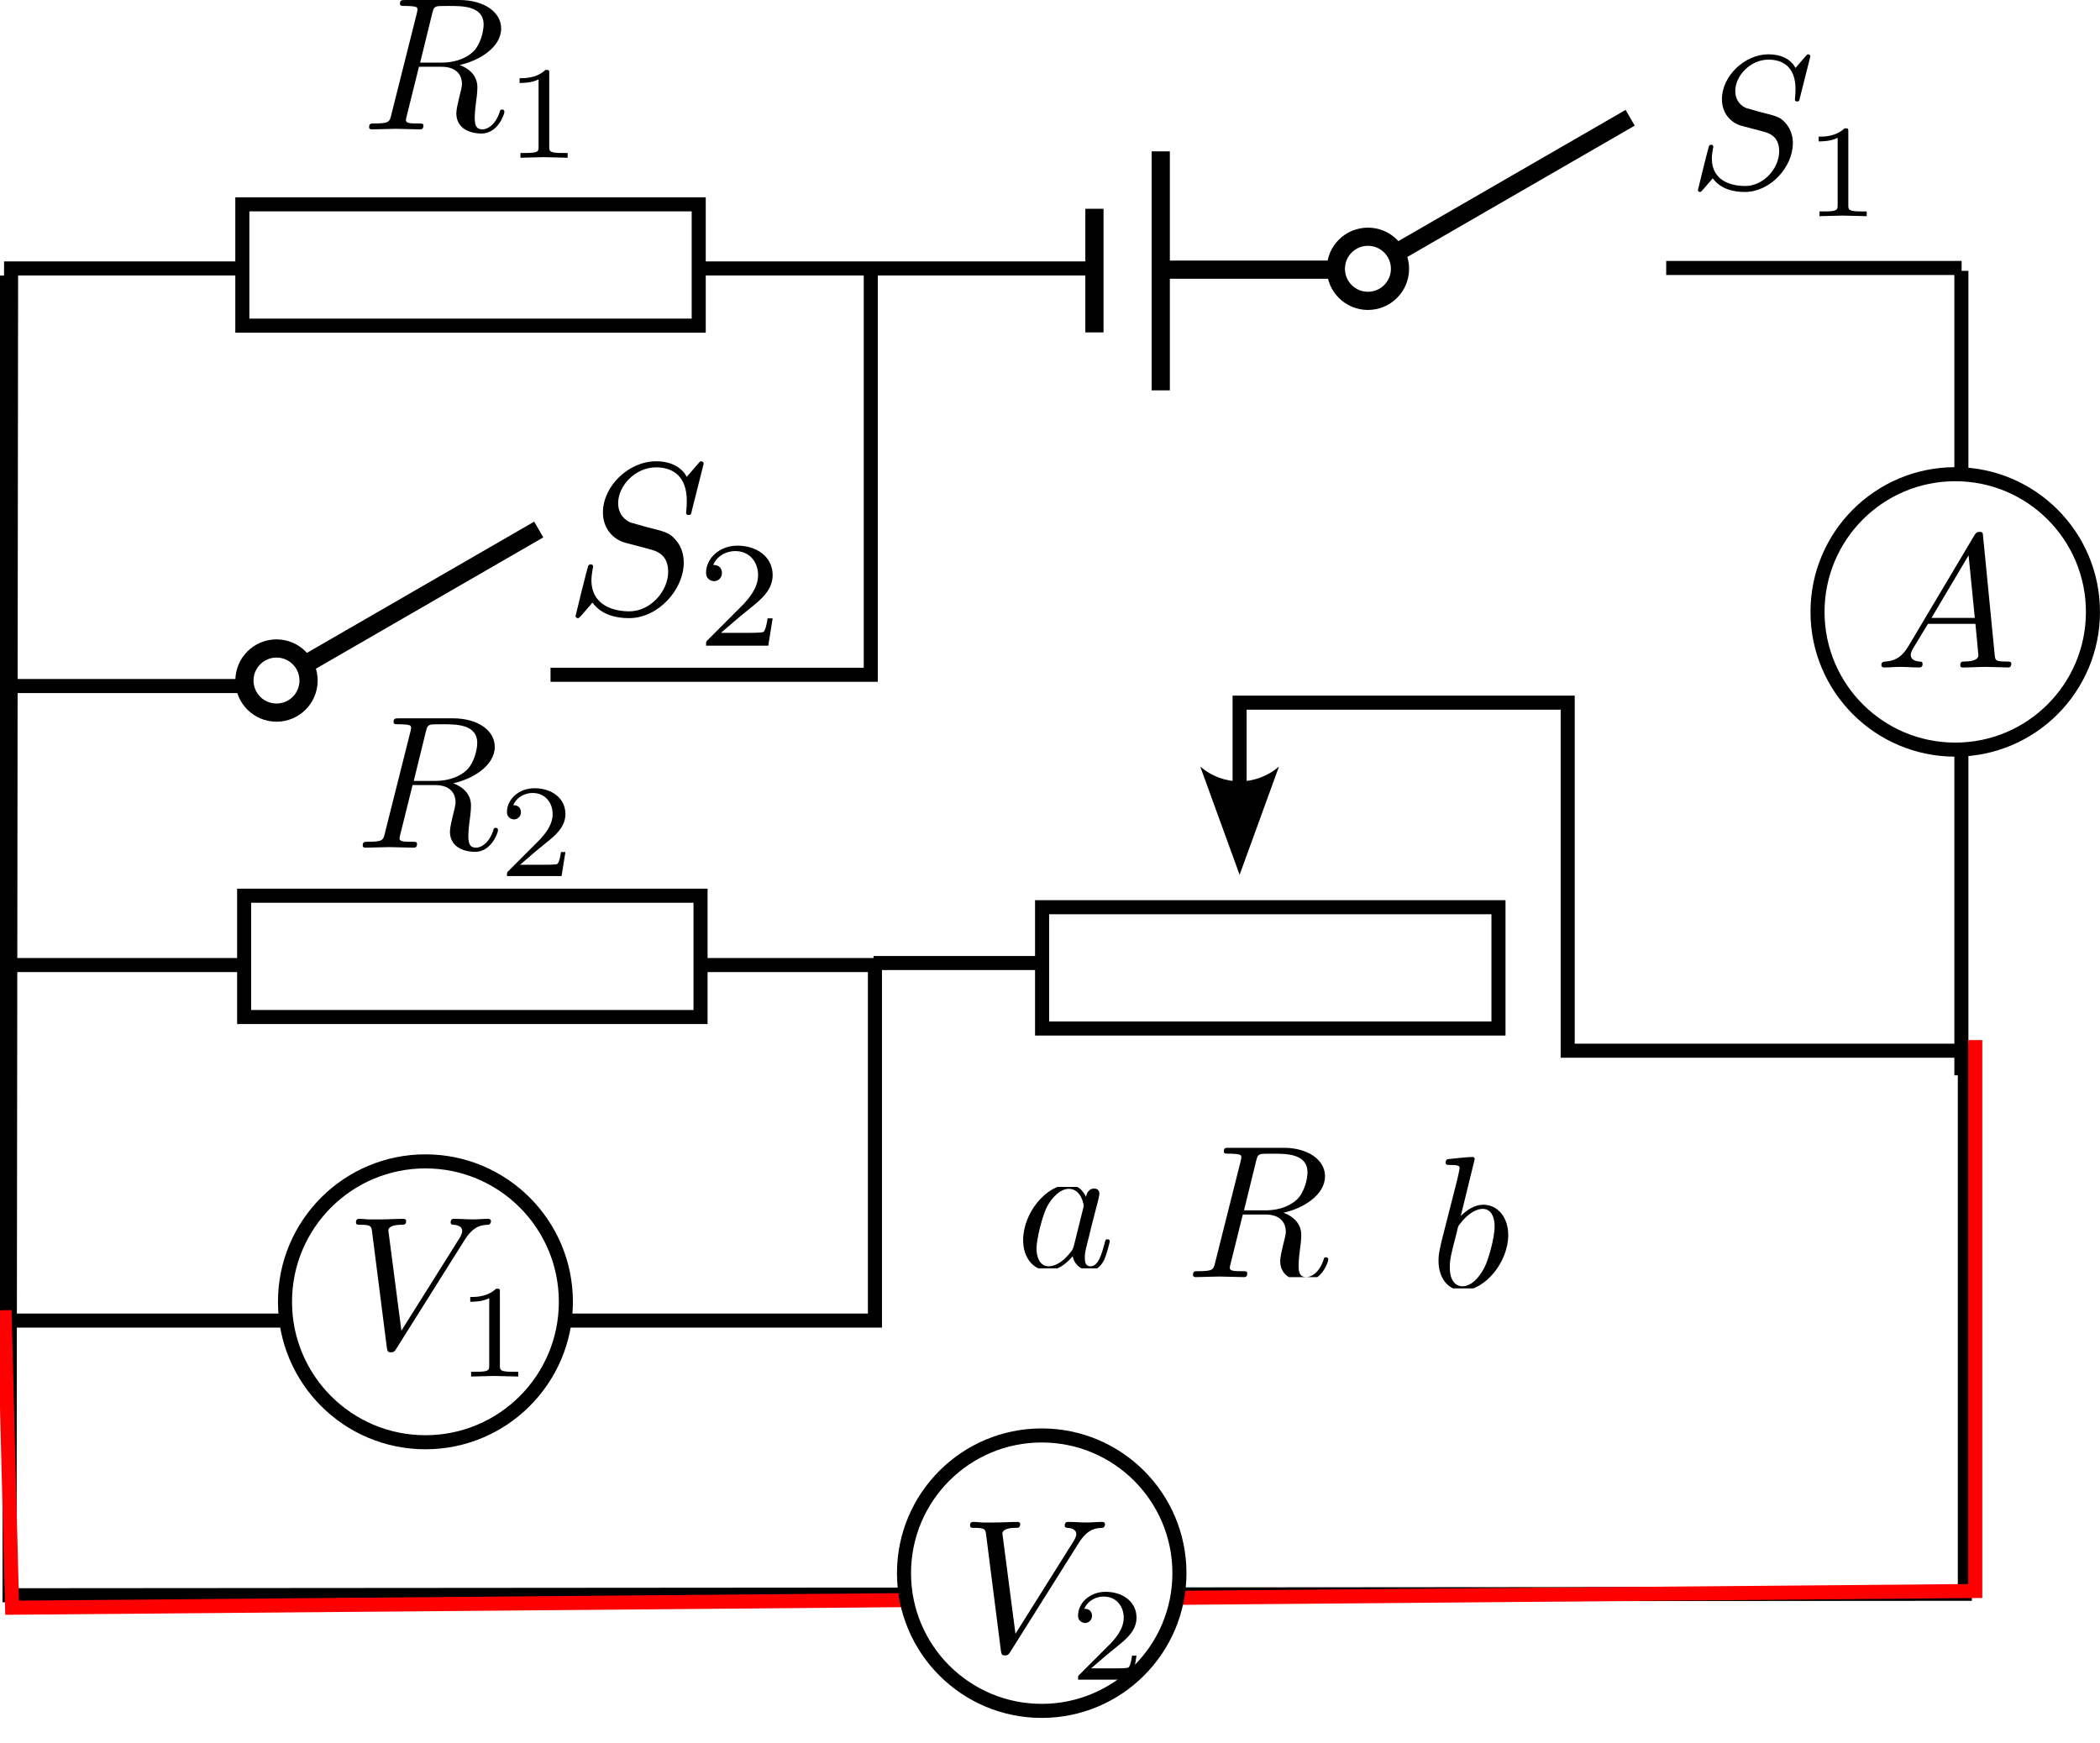 <?xml version="1.0" encoding="UTF-8" standalone="no"?>
<!-- Created with Inkscape (http://www.inkscape.org/) -->
<svg xmlns:inkscape="http://www.inkscape.org/namespaces/inkscape" xmlns:sodipodi="http://sodipodi.sourceforge.net/DTD/sodipodi-0.dtd" xmlns="http://www.w3.org/2000/svg" xmlns:svg="http://www.w3.org/2000/svg" width="50.946mm" height="42.288mm" viewBox="0 0 50.946 42.288" version="1.1" id="svg5" xml:space="preserve" inkscape:export-filename="位图.png" inkscape:export-xdpi="96" inkscape:export-ydpi="96" sodipodi:docname="绘图-8.svg" inkscape:version="1.2.2 (1:1.2.2+202212051551+b0a8486541)">
  <defs id="defs2"><marker style="overflow:visible" id="Arrow2" refX="0" refY="0" orient="auto-start-reverse" inkscape:stockid="Arrow2" markerWidth="7.7" markerHeight="5.6" viewBox="0 0 7.7 5.6" inkscape:isstock="true" inkscape:collect="always" preserveAspectRatio="xMidYMid"><path transform="scale(0.7)" d="M -2,-4 9,0 -2,4 c 2,-2.33 2,-5.66 0,-8 z" style="fill:context-stroke;fill-rule:evenodd;stroke:none" id="arrow2L"></path></marker><clipPath id="clipPath7224">
      <path d="m 6,3 h 4 V 8.301 H 6 Z m 0,0" id="path9347"></path>
    </clipPath>
  <clipPath id="clipPath2793">
      <path d="m 8,3 h 3 V 8.301 H 8 Z m 0,0" id="path8020"></path>
    </clipPath>
  <clipPath id="clipPath2632">
      <path d="m 8,3 h 4 V 8.301 H 8 Z m 0,0" id="path7078"></path>
    </clipPath>
  <clipPath id="clipPath525">
      <path d="m 6,3 h 4 V 8.301 H 6 Z m 0,0" id="path7539"></path>
    </clipPath>
  <clipPath id="clipPath5962">
      <path d="M 0,0 H 7.641 V 6.809 H 0 Z m 0,0" id="path3404"></path>
    </clipPath>
  <clipPath id="clipPath4076">
      <path d="M 0,0 H 5 V 4.289 H 0 Z m 0,0" id="path5895"></path>
    </clipPath>
  <clipPath id="clipPath1681">
      <path d="M 0,0 H 4.277 V 6.918 H 0 Z m 0,0" id="path75"></path>
    </clipPath>
  <clipPath id="clipPath6994">
      <path d="m 6,3 h 4 V 8.301 H 6 Z m 0,0" id="path3008"></path>
    </clipPath>
  <clipPath id="clipPath5582">
      <path d="m 6,3 h 4 V 8.301 H 6 Z m 0,0" id="path3914"></path>
    </clipPath>
  <clipPath id="clipPath8971">
      <path d="M 0,0 H 5 V 6.422 H 0 Z m 0,0" id="path2899"></path>
    </clipPath>
    <clipPath id="clipPath5713">
      <path d="M 5,5 H 7 V 6.422 H 5 Z m 0,0" id="path2427"></path>
    </clipPath>
    <clipPath id="clipPath2679">
      <path d="m 8,0 h 4.73 V 6.422 H 8 Z m 0,0" id="path9473"></path>
    </clipPath>
  <clipPath id="clipPath3333">
      <path d="M 0,0 H 5 V 6.422 H 0 Z m 0,0" id="path4299"></path>
    </clipPath>
    <clipPath id="clipPath3450">
      <path d="M 5,5 H 7 V 6.422 H 5 Z m 0,0" id="path8561"></path>
    </clipPath>
    <clipPath id="clipPath5050">
      <path d="m 8,0 h 4.73 V 6.422 H 8 Z m 0,0" id="path1690"></path>
    </clipPath>
  <clipPath id="clipPath1473">
      <path d="M 0,0 H 5 V 6.422 H 0 Z m 0,0" id="path2782"></path>
    </clipPath>
    <clipPath id="clipPath8747">
      <path d="M 5,5 H 7 V 6.422 H 5 Z m 0,0" id="path3077"></path>
    </clipPath>
    <clipPath id="clipPath5318">
      <path d="m 8,0 h 4.73 V 6.422 H 8 Z m 0,0" id="path5580"></path>
    </clipPath>
  <clipPath id="clipPath8175">
      <path d="M 0,0 H 5 V 6.422 H 0 Z m 0,0" id="path5127"></path>
    </clipPath>
    <clipPath id="clipPath7328">
      <path d="M 5,5 H 7 V 6.422 H 5 Z m 0,0" id="path549"></path>
    </clipPath>
    <clipPath id="clipPath9652">
      <path d="m 8,0 h 9.711 V 6.422 H 8 Z m 0,0" id="path3911"></path>
    </clipPath>
  <clipPath id="clipPath11">
      <path d="M 0,0 H 5 V 6.422 H 0 Z m 0,0" id="path2415"></path>
    </clipPath>
    <clipPath id="clipPath9904">
      <path d="M 5,5 H 7 V 6.422 H 5 Z m 0,0" id="path9771"></path>
    </clipPath>
    <clipPath id="clipPath5615">
      <path d="m 8,0 h 4.73 V 6.422 H 8 Z m 0,0" id="path3549"></path>
    </clipPath>
  <clipPath id="clipPath5199">
      <path d="M 0,0 H 4.98 V 6.422 H 0 Z m 0,0" id="path297"></path>
    </clipPath>
  <clipPath id="clipPath4024">
      <path d="M 0,0 H 4.98 V 6.422 H 0 Z m 0,0" id="path6961"></path>
    </clipPath>
  <clipPath id="clipPath466">
      <path d="m 8,0 h 4 V 9.965 H 8 Z m 0,0" id="path9326"></path>
    </clipPath>
    <clipPath id="clipPath4847">
      <path d="m 20,0 h 3 v 9.965 h -3 z m 0,0" id="path7382"></path>
    </clipPath>
  <clipPath id="clipPath4882">
      <path d="M 6,0 H 9 V 9.965 H 6 Z m 0,0" id="path163"></path>
    </clipPath>
    <clipPath id="clipPath2502">
      <path d="m 17,0 h 3 v 9.965 h -3 z m 0,0" id="path9792"></path>
    </clipPath>
  <clipPath id="clipPath7224-6">
      <path d="m 6,3 h 4 V 8.301 H 6 Z m 0,0" id="path9347-2"></path>
    </clipPath></defs>
  <g inkscape:label="图层 1" inkscape:groupmode="layer" id="layer1" transform="translate(-48.376,-133.628)">
    <path style="fill:#000000;stroke:#000000;stroke-width:0.441" d="m 76.536,137.3 v 5.798" id="path2416"></path>
    <path style="fill:#000000;stroke:#000000;stroke-width:0.441" d="m 74.927,138.693 v 2.999" id="path2418"></path>
    <path style="fill:none;stroke:#000000;stroke-width:0.341;stroke-dasharray:none;marker-end:url(#Arrow2)" d="m 74.722,140.14 h -26.077 l -0.038,32.189 47.436,-0.036 v -13.175 h -9.635 v -8.444 h -7.959 v 2.029" id="path2420" sodipodi:nodetypes="ccccccccc"></path>
    <path style="fill:none;stroke:#000000;stroke-width:0.341;stroke-dasharray:none" d="m 48.546,140.313 v 25.352 h 21.056 v -8.625 H 48.643" id="path2976"></path>
    <path style="fill:none;stroke:#000000;stroke-width:0.341;stroke-dasharray:none" d="m 69.568,156.991 h 3.987" id="path2978"></path>
    <path style="fill:none;stroke:#000000;stroke-width:0.341;stroke-dasharray:none" d="m 69.501,140.207 v 9.791 h -7.769" id="path2980"></path>
    <path style="fill:none;stroke:#000000;stroke-width:0.341;stroke-dasharray:none" d="m 48.649,150.271 h 5.608" id="path2982"></path>
    <g id="g3566" transform="translate(0.5,3.653)">
      <circle style="fill:none;stroke:#000000;stroke-width:0.441" id="path3036" cx="54.584" cy="146.485" r="0.778"></circle>
      <path style="fill:none;stroke:#000000;stroke-width:0.441" d="m 60.946,142.821 -5.67,3.274" id="path3038"></path>
    </g>
    <g id="g3566-3" transform="translate(26.978,-6.336)">
      <circle style="fill:none;stroke:#000000;stroke-width:0.441" id="path3036-6" cx="54.584" cy="146.485" r="0.778"></circle>
      <path style="fill:none;stroke:#000000;stroke-width:0.441" d="m 60.946,142.821 -5.67,3.274" id="path3038-7"></path>
    </g>
    <rect style="fill:#ffffff;fill-opacity:1;stroke:#000000;stroke-width:0.341;stroke-dasharray:none" id="rect3092" width="11.072" height="2.943" x="73.657" y="155.637"></rect>
    <rect style="fill:#ffffff;fill-opacity:1;stroke:#000000;stroke-width:0.341;stroke-dasharray:none" id="rect3092-5" width="11.072" height="2.943" x="54.255" y="138.585"></rect>
    <path style="fill:#ffffff;fill-opacity:1;stroke:#000000;stroke-width:0.441" d="m 76.707,140.17 h 3.918" id="path3668"></path>
    <path style="fill:#ffffff;fill-opacity:1;stroke:#000000;stroke-width:0.341;stroke-dasharray:none" d="m 88.798,140.129 h 7.167" id="path3670"></path>
    <circle style="fill:#ffffff;fill-opacity:1;stroke:#000000;stroke-width:0.341;stroke-dasharray:none" id="path4093" cx="58.697" cy="165.21" r="3.407"></circle>
    <rect style="fill:#ffffff;fill-opacity:1;stroke:#000000;stroke-width:0.341;stroke-dasharray:none" id="rect3092-3" width="11.072" height="2.943" x="54.299" y="155.358"></rect>
    <g inkscape:label="" transform="matrix(1.305,0,0,1.305,57.33,133.628)" id="g4759"><g id="g4757" transform="matrix(0.353,0,0,0.353,-0.143,0.002)">
    <g style="fill:#000000;fill-opacity:1" id="g4747">
      <g id="g4745" transform="translate(0,6.808)">
        <path style="stroke:none" d="m 3.734,-6.125 c 0.062,-0.234 0.094,-0.328 0.281,-0.359 C 4.109,-6.5 4.422,-6.5 4.625,-6.5 c 0.703,0 1.812,0 1.812,0.984 0,0.344 -0.156,1.031 -0.547,1.422 -0.266,0.25 -0.781,0.578 -1.688,0.578 H 3.094 Z m 1.438,2.734 c 1.016,-0.219 2.188,-0.922 2.188,-1.922 0,-0.859 -0.891,-1.5 -2.203,-1.5 H 2.328 c -0.203,0 -0.297,0 -0.297,0.203 C 2.031,-6.5 2.125,-6.5 2.312,-6.5 c 0.016,0 0.203,0 0.375,0.016 0.188,0.031 0.266,0.031 0.266,0.172 0,0.031 0,0.062 -0.031,0.188 l -1.344,5.344 C 1.484,-0.391 1.469,-0.312 0.672,-0.312 0.5,-0.312 0.406,-0.312 0.406,-0.109 0.406,0 0.531,0 0.547,0 c 0.281,0 0.984,-0.031 1.25,-0.031 0.281,0 1,0.031 1.281,0.031 0.078,0 0.188,0 0.188,-0.203 0,-0.109 -0.078,-0.109 -0.281,-0.109 -0.359,0 -0.641,0 -0.641,-0.172 0,-0.062 0.016,-0.109 0.031,-0.172 l 0.656,-2.641 h 1.188 c 0.906,0 1.078,0.562 1.078,0.906 0,0.141 -0.078,0.453 -0.141,0.688 C 5.094,-1.422 5,-1.062 5,-0.859 5,0.219 6.203,0.219 6.328,0.219 c 0.844,0 1.203,-1 1.203,-1.141 0,-0.125 -0.109,-0.125 -0.125,-0.125 -0.094,0 -0.109,0.062 -0.125,0.141 C 7.031,-0.172 6.594,0 6.375,0 6.047,0 5.969,-0.219 5.969,-0.609 c 0,-0.312 0.062,-0.812 0.109,-1.141 0.016,-0.141 0.031,-0.328 0.031,-0.469 0,-0.766 -0.672,-1.078 -0.938,-1.172 z m 0,0" id="path4743"></path>
      </g>
    </g>
    <g clip-path="url(#clipPath2793)" clip-rule="nonzero" id="g4755">
      <g style="fill:#000000;fill-opacity:1" id="g4753">
        <g id="g4751" transform="translate(7.565,8.302)">
          <path style="stroke:none" d="m 2.328,-4.438 c 0,-0.188 0,-0.188 -0.203,-0.188 -0.453,0.438 -1.078,0.438 -1.359,0.438 v 0.25 c 0.156,0 0.625,0 1,-0.188 v 3.547 c 0,0.234 0,0.328 -0.688,0.328 H 0.812 V 0 c 0.125,0 0.984,-0.031 1.234,-0.031 0.219,0 1.094,0.031 1.25,0.031 V -0.25 H 3.031 c -0.703,0 -0.703,-0.094 -0.703,-0.328 z m 0,0" id="path4749"></path>
        </g>
      </g>
    </g>
  </g>
</g>
    <g inkscape:label="" transform="matrix(1.305,0,0,1.305,57.175,151.054)" id="g4896"><g id="g4894" transform="matrix(0.353,0,0,0.353,-0.143,0.002)">
    <g style="fill:#000000;fill-opacity:1" id="g4884">
      <g id="g4882" transform="translate(0,6.808)">
        <path style="stroke:none" d="m 3.734,-6.125 c 0.062,-0.234 0.094,-0.328 0.281,-0.359 C 4.109,-6.5 4.422,-6.5 4.625,-6.5 c 0.703,0 1.812,0 1.812,0.984 0,0.344 -0.156,1.031 -0.547,1.422 -0.266,0.25 -0.781,0.578 -1.688,0.578 H 3.094 Z m 1.438,2.734 c 1.016,-0.219 2.188,-0.922 2.188,-1.922 0,-0.859 -0.891,-1.5 -2.203,-1.5 H 2.328 c -0.203,0 -0.297,0 -0.297,0.203 C 2.031,-6.5 2.125,-6.5 2.312,-6.5 c 0.016,0 0.203,0 0.375,0.016 0.188,0.031 0.266,0.031 0.266,0.172 0,0.031 0,0.062 -0.031,0.188 l -1.344,5.344 C 1.484,-0.391 1.469,-0.312 0.672,-0.312 0.5,-0.312 0.406,-0.312 0.406,-0.109 0.406,0 0.531,0 0.547,0 c 0.281,0 0.984,-0.031 1.25,-0.031 0.281,0 1,0.031 1.281,0.031 0.078,0 0.188,0 0.188,-0.203 0,-0.109 -0.078,-0.109 -0.281,-0.109 -0.359,0 -0.641,0 -0.641,-0.172 0,-0.062 0.016,-0.109 0.031,-0.172 l 0.656,-2.641 h 1.188 c 0.906,0 1.078,0.562 1.078,0.906 0,0.141 -0.078,0.453 -0.141,0.688 C 5.094,-1.422 5,-1.062 5,-0.859 5,0.219 6.203,0.219 6.328,0.219 c 0.844,0 1.203,-1 1.203,-1.141 0,-0.125 -0.109,-0.125 -0.125,-0.125 -0.094,0 -0.109,0.062 -0.125,0.141 C 7.031,-0.172 6.594,0 6.375,0 6.047,0 5.969,-0.219 5.969,-0.609 c 0,-0.312 0.062,-0.812 0.109,-1.141 0.016,-0.141 0.031,-0.328 0.031,-0.469 0,-0.766 -0.672,-1.078 -0.938,-1.172 z m 0,0" id="path4880"></path>
      </g>
    </g>
    <g clip-path="url(#clipPath2632)" clip-rule="nonzero" id="g4892">
      <g style="fill:#000000;fill-opacity:1" id="g4890">
        <g id="g4888" transform="translate(7.565,8.302)">
          <path style="stroke:none" d="M 3.516,-1.266 H 3.281 c -0.016,0.156 -0.094,0.562 -0.188,0.625 C 3.047,-0.594 2.516,-0.594 2.406,-0.594 H 1.125 c 0.734,-0.641 0.984,-0.844 1.391,-1.172 0.516,-0.406 1,-0.844 1,-1.5 0,-0.844 -0.734,-1.359 -1.625,-1.359 -0.859,0 -1.453,0.609 -1.453,1.25 0,0.344 0.297,0.391 0.375,0.391 0.156,0 0.359,-0.125 0.359,-0.375 0,-0.125 -0.047,-0.375 -0.406,-0.375 C 0.984,-4.219 1.453,-4.375 1.781,-4.375 c 0.703,0 1.062,0.547 1.062,1.109 0,0.609 -0.438,1.078 -0.656,1.328 L 0.516,-0.266 C 0.438,-0.203 0.438,-0.188 0.438,0 h 2.875 z m 0,0" id="path4886"></path>
        </g>
      </g>
    </g>
  </g>
</g>
    <g inkscape:label="" transform="matrix(1.305,0,0,1.305,57.012,163.196)" id="g5055"><g id="g5053" transform="matrix(0.353,0,0,0.353,-0.198,0.002)">
    <g style="fill:#000000;fill-opacity:1" id="g5043">
      <g id="g5041" transform="translate(0,6.808)">
        <path style="stroke:none" d="M 6.266,-5.672 C 6.75,-6.453 7.172,-6.484 7.531,-6.5 c 0.125,-0.016 0.141,-0.172 0.141,-0.188 0,-0.078 -0.062,-0.125 -0.141,-0.125 -0.25,0 -0.547,0.031 -0.812,0.031 -0.328,0 -0.672,-0.031 -0.984,-0.031 -0.062,0 -0.188,0 -0.188,0.188 0,0.109 0.078,0.125 0.156,0.125 0.266,0.016 0.453,0.125 0.453,0.328 0,0.156 -0.141,0.375 -0.141,0.375 l -3.062,4.875 -0.688,-5.281 C 2.266,-6.375 2.5,-6.5 2.953,-6.5 c 0.141,0 0.25,0 0.25,-0.203 0,-0.078 -0.078,-0.109 -0.125,-0.109 -0.406,0 -0.828,0.031 -1.25,0.031 -0.172,0 -0.359,0 -0.547,0 -0.172,0 -0.359,-0.031 -0.531,-0.031 -0.078,0 -0.188,0 -0.188,0.188 0,0.125 0.078,0.125 0.25,0.125 0.547,0 0.562,0.094 0.594,0.344 L 2.188,-0.016 C 2.219,0.188 2.266,0.219 2.391,0.219 c 0.156,0 0.203,-0.047 0.281,-0.172 z m 0,0" id="path5039"></path>
      </g>
    </g>
    <g clip-path="url(#clipPath525)" clip-rule="nonzero" id="g5051">
      <g style="fill:#000000;fill-opacity:1" id="g5049">
        <g id="g5047" transform="translate(5.812,8.302)">
          <path style="stroke:none" d="m 2.328,-4.438 c 0,-0.188 0,-0.188 -0.203,-0.188 -0.453,0.438 -1.078,0.438 -1.359,0.438 v 0.25 c 0.156,0 0.625,0 1,-0.188 v 3.547 c 0,0.234 0,0.328 -0.688,0.328 H 0.812 V 0 c 0.125,0 0.984,-0.031 1.234,-0.031 0.219,0 1.094,0.031 1.25,0.031 V -0.25 H 3.031 c -0.703,0 -0.703,-0.094 -0.703,-0.328 z m 0,0" id="path5045"></path>
        </g>
      </g>
    </g>
  </g>
</g>
    <g inkscape:label="" transform="matrix(1.305,0,0,1.305,77.317,161.472)" id="g5226"><g id="g5224" transform="matrix(0.353,0,0,0.353,-0.143,0.002)">
    <g clip-path="url(#clipPath5962)" clip-rule="nonzero" id="g19">
      <g style="fill:#000000;fill-opacity:1" id="g17">
        <g id="use15" transform="translate(0,6.808)">
          <path style="stroke:none" d="m 3.734,-6.125 c 0.062,-0.234 0.094,-0.328 0.281,-0.359 C 4.109,-6.5 4.422,-6.5 4.625,-6.5 c 0.703,0 1.812,0 1.812,0.984 0,0.344 -0.156,1.031 -0.547,1.422 -0.266,0.25 -0.781,0.578 -1.688,0.578 H 3.094 Z m 1.438,2.734 c 1.016,-0.219 2.188,-0.922 2.188,-1.922 0,-0.859 -0.891,-1.5 -2.203,-1.5 H 2.328 c -0.203,0 -0.297,0 -0.297,0.203 C 2.031,-6.5 2.125,-6.5 2.312,-6.5 c 0.016,0 0.203,0 0.375,0.016 0.188,0.031 0.266,0.031 0.266,0.172 0,0.031 0,0.062 -0.031,0.188 l -1.344,5.344 C 1.484,-0.391 1.469,-0.312 0.672,-0.312 0.5,-0.312 0.406,-0.312 0.406,-0.109 0.406,0 0.531,0 0.547,0 c 0.281,0 0.984,-0.031 1.25,-0.031 0.281,0 1,0.031 1.281,0.031 0.078,0 0.188,0 0.188,-0.203 0,-0.109 -0.078,-0.109 -0.281,-0.109 -0.359,0 -0.641,0 -0.641,-0.172 0,-0.062 0.016,-0.109 0.031,-0.172 l 0.656,-2.641 h 1.188 c 0.906,0 1.078,0.562 1.078,0.906 0,0.141 -0.078,0.453 -0.141,0.688 C 5.094,-1.422 5,-1.062 5,-0.859 5,0.219 6.203,0.219 6.328,0.219 c 0.844,0 1.203,-1 1.203,-1.141 0,-0.125 -0.109,-0.125 -0.125,-0.125 -0.094,0 -0.109,0.062 -0.125,0.141 C 7.031,-0.172 6.594,0 6.375,0 6.047,0 5.969,-0.219 5.969,-0.609 c 0,-0.312 0.062,-0.812 0.109,-1.141 0.016,-0.141 0.031,-0.328 0.031,-0.469 0,-0.766 -0.672,-1.078 -0.938,-1.172 z m 0,0" id="path26"></path>
        </g>
      </g>
    </g>
  </g>
</g>
    <g inkscape:label="" transform="matrix(1.305,0,0,1.305,73.197,162.369)" id="g5414"><g id="g5412" transform="matrix(0.353,0,0,0.353,-0.143,0.041)">
    <g clip-path="url(#clipPath4076)" clip-rule="nonzero" id="g5410">
      <g style="fill:#000000;fill-opacity:1" id="g5408">
        <g id="g5406" transform="translate(0,4.289)">
          <path style="stroke:none" d="M 3.719,-3.766 C 3.531,-4.141 3.25,-4.406 2.797,-4.406 c -1.156,0 -2.391,1.469 -2.391,2.922 0,0.938 0.547,1.594 1.312,1.594 0.203,0 0.703,-0.047 1.297,-0.75 0.078,0.422 0.438,0.75 0.906,0.75 0.359,0 0.578,-0.234 0.75,-0.547 0.156,-0.359 0.297,-0.969 0.297,-0.984 0,-0.109 -0.094,-0.109 -0.125,-0.109 -0.094,0 -0.109,0.047 -0.141,0.188 -0.172,0.641 -0.344,1.234 -0.75,1.234 -0.281,0 -0.297,-0.266 -0.297,-0.453 0,-0.219 0.016,-0.312 0.125,-0.75 C 3.891,-1.719 3.906,-1.828 4,-2.203 L 4.359,-3.594 c 0.062,-0.281 0.062,-0.297 0.062,-0.344 0,-0.172 -0.109,-0.266 -0.281,-0.266 -0.25,0 -0.391,0.219 -0.422,0.438 z M 3.078,-1.188 C 3.016,-1 3.016,-0.984 2.875,-0.812 2.438,-0.266 2.031,-0.109 1.75,-0.109 c -0.5,0 -0.641,-0.547 -0.641,-0.938 0,-0.5 0.312,-1.719 0.547,-2.188 0.312,-0.578 0.75,-0.953 1.156,-0.953 0.641,0 0.781,0.812 0.781,0.875 0,0.062 -0.016,0.125 -0.031,0.172 z m 0,0" id="path5404"></path>
        </g>
      </g>
    </g>
  </g>
</g>
    <g inkscape:label="" transform="matrix(1.305,0,0,1.305,83.274,161.696)" id="g5618"><g id="g5616" transform="matrix(0.353,0,0,0.353,-0.165,0.001)">
    <g clip-path="url(#clipPath1681)" clip-rule="nonzero" id="g5614">
      <g style="fill:#000000;fill-opacity:1" id="g5612">
        <g id="g5610" transform="translate(0,6.918)">
          <path style="stroke:none" d="m 2.375,-6.812 c 0,0 0,-0.109 -0.125,-0.109 -0.219,0 -0.953,0.078 -1.219,0.109 -0.078,0 -0.188,0.016 -0.188,0.188 0,0.125 0.094,0.125 0.25,0.125 0.469,0 0.484,0.062 0.484,0.172 0,0.062 -0.078,0.406 -0.125,0.609 l -0.828,3.25 c -0.109,0.5 -0.156,0.672 -0.156,1.016 0,0.938 0.531,1.562 1.266,1.562 1.172,0 2.406,-1.484 2.406,-2.922 0,-0.906 -0.531,-1.594 -1.328,-1.594 -0.453,0 -0.875,0.297 -1.172,0.594 z M 1.453,-3.047 C 1.5,-3.266 1.5,-3.281 1.594,-3.391 2.078,-4.031 2.531,-4.188 2.797,-4.188 c 0.359,0 0.625,0.297 0.625,0.938 0,0.594 -0.328,1.734 -0.516,2.109 -0.328,0.672 -0.781,1.031 -1.172,1.031 -0.344,0 -0.672,-0.266 -0.672,-1 0,-0.203 0,-0.391 0.156,-1.016 z m 0,0" id="path5608"></path>
        </g>
      </g>
    </g>
  </g>
</g>
    <g inkscape:label="" transform="matrix(1.305,0,0,1.305,89.567,134.945)" id="g6064"><g id="g6062" transform="matrix(0.353,0,0,0.353,-0.182,0.079)">
    <g style="fill:#000000;fill-opacity:1" id="g6052">
      <g id="g6050" transform="translate(0,6.808)">
        <path style="stroke:none" d="m 6.438,-6.922 c 0,-0.031 -0.031,-0.109 -0.125,-0.109 -0.047,0 -0.047,0.016 -0.172,0.156 L 5.656,-6.312 c -0.25,-0.469 -0.766,-0.719 -1.422,-0.719 -1.266,0 -2.453,1.156 -2.453,2.359 0,0.797 0.516,1.266 1.031,1.406 l 1.062,0.281 c 0.375,0.094 0.922,0.25 0.922,1.062 0,0.891 -0.812,1.828 -1.797,1.828 -0.641,0 -1.75,-0.219 -1.75,-1.453 0,-0.234 0.062,-0.484 0.062,-0.531 0.016,-0.047 0.016,-0.062 0.016,-0.078 0,-0.094 -0.062,-0.109 -0.109,-0.109 -0.047,0 -0.078,0.016 -0.109,0.047 -0.031,0.031 -0.594,2.312 -0.594,2.344 0,0.047 0.047,0.094 0.109,0.094 0.047,0 0.062,-0.016 0.188,-0.156 L 1.297,-0.5 c 0.422,0.578 1.109,0.719 1.688,0.719 1.359,0 2.531,-1.328 2.531,-2.562 0,-0.688 -0.344,-1.031 -0.484,-1.172 C 4.797,-3.734 4.641,-3.781 3.766,-4 3.531,-4.062 3.188,-4.172 3.094,-4.188 2.828,-4.281 2.484,-4.562 2.484,-5.094 c 0,-0.812 0.797,-1.656 1.75,-1.656 0.812,0 1.422,0.438 1.422,1.547 0,0.312 -0.031,0.5 -0.031,0.562 0,0 0,0.094 0.109,0.094 0.109,0 0.125,-0.031 0.156,-0.203 z m 0,0" id="path6048"></path>
      </g>
    </g>
    <g clip-path="url(#clipPath6994)" clip-rule="nonzero" id="g6060">
      <g style="fill:#000000;fill-opacity:1" id="g6058">
        <g id="g6056" transform="translate(6.109,8.302)">
          <path style="stroke:none" d="m 2.328,-4.438 c 0,-0.188 0,-0.188 -0.203,-0.188 -0.453,0.438 -1.078,0.438 -1.359,0.438 v 0.25 c 0.156,0 0.625,0 1,-0.188 v 3.547 c 0,0.234 0,0.328 -0.688,0.328 H 0.812 V 0 c 0.125,0 0.984,-0.031 1.234,-0.031 0.219,0 1.094,0.031 1.25,0.031 V -0.25 H 3.031 c -0.703,0 -0.703,-0.094 -0.703,-0.328 z m 0,0" id="path6054"></path>
        </g>
      </g>
    </g>
  </g>
</g>
    <g inkscape:label="" transform="matrix(1.487,0,0,1.487,62.339,144.818)" id="g7063"><g id="g7061" transform="matrix(0.353,0,0,0.353,-0.182,0.079)">
    <g style="fill:#000000;fill-opacity:1" id="g7051">
      <g id="g7049" transform="translate(0,6.808)">
        <path style="stroke:none" d="m 6.438,-6.922 c 0,-0.031 -0.031,-0.109 -0.125,-0.109 -0.047,0 -0.047,0.016 -0.172,0.156 L 5.656,-6.312 c -0.25,-0.469 -0.766,-0.719 -1.422,-0.719 -1.266,0 -2.453,1.156 -2.453,2.359 0,0.797 0.516,1.266 1.031,1.406 l 1.062,0.281 c 0.375,0.094 0.922,0.25 0.922,1.062 0,0.891 -0.812,1.828 -1.797,1.828 -0.641,0 -1.75,-0.219 -1.75,-1.453 0,-0.234 0.062,-0.484 0.062,-0.531 0.016,-0.047 0.016,-0.062 0.016,-0.078 0,-0.094 -0.062,-0.109 -0.109,-0.109 -0.047,0 -0.078,0.016 -0.109,0.047 -0.031,0.031 -0.594,2.312 -0.594,2.344 0,0.047 0.047,0.094 0.109,0.094 0.047,0 0.062,-0.016 0.188,-0.156 L 1.297,-0.5 c 0.422,0.578 1.109,0.719 1.688,0.719 1.359,0 2.531,-1.328 2.531,-2.562 0,-0.688 -0.344,-1.031 -0.484,-1.172 C 4.797,-3.734 4.641,-3.781 3.766,-4 3.531,-4.062 3.188,-4.172 3.094,-4.188 2.828,-4.281 2.484,-4.562 2.484,-5.094 c 0,-0.812 0.797,-1.656 1.75,-1.656 0.812,0 1.422,0.438 1.422,1.547 0,0.312 -0.031,0.5 -0.031,0.562 0,0 0,0.094 0.109,0.094 0.109,0 0.125,-0.031 0.156,-0.203 z m 0,0" id="path7047"></path>
      </g>
    </g>
    <g clip-path="url(#clipPath5582)" clip-rule="nonzero" id="g7059">
      <g style="fill:#000000;fill-opacity:1" id="g7057">
        <g id="g7055" transform="translate(6.109,8.302)">
          <path style="stroke:none" d="M 3.516,-1.266 H 3.281 c -0.016,0.156 -0.094,0.562 -0.188,0.625 C 3.047,-0.594 2.516,-0.594 2.406,-0.594 H 1.125 c 0.734,-0.641 0.984,-0.844 1.391,-1.172 0.516,-0.406 1,-0.844 1,-1.5 0,-0.844 -0.734,-1.359 -1.625,-1.359 -0.859,0 -1.453,0.609 -1.453,1.25 0,0.344 0.297,0.391 0.375,0.391 0.156,0 0.359,-0.125 0.359,-0.375 0,-0.125 -0.047,-0.375 -0.406,-0.375 C 0.984,-4.219 1.453,-4.375 1.781,-4.375 c 0.703,0 1.062,0.547 1.062,1.109 0,0.609 -0.438,1.078 -0.656,1.328 L 0.516,-0.266 C 0.438,-0.203 0.438,-0.188 0.438,0 h 2.875 z m 0,0" id="path7053"></path>
        </g>
      </g>
    </g>
  </g>
</g>
    <path style="fill:#000000;fill-opacity:1;stroke:#000000;stroke-width:0.341;stroke-dasharray:none;stroke-dashoffset:0;stroke-opacity:1" d="m 95.959,140.199 v 19.516" id="path20420"></path>
    <circle style="fill:#ffffff;fill-opacity:1;stroke:#000000;stroke-width:0.341;stroke-dasharray:none" id="path4091-5" cx="95.81" cy="148.473" r="3.341"></circle>
    <g inkscape:label="" transform="matrix(1.305,0,0,1.305,94.017,146.532)" id="g5831"><g id="g5829" transform="matrix(0.353,0,0,0.353,-0.121,0.117)">
    <g style="fill:#000000;fill-opacity:1" id="g14">
      <g id="use12" transform="translate(0,6.808)">
        <path style="stroke:none" d="M 1.781,-1.141 C 1.391,-0.484 1,-0.344 0.562,-0.312 0.438,-0.297 0.344,-0.297 0.344,-0.109 0.344,-0.047 0.406,0 0.484,0 0.75,0 1.062,-0.031 1.328,-0.031 c 0.344,0 0.688,0.031 1,0.031 0.062,0 0.188,0 0.188,-0.188 0,-0.109 -0.078,-0.125 -0.156,-0.125 -0.219,-0.016 -0.469,-0.094 -0.469,-0.344 0,-0.125 0.062,-0.234 0.141,-0.375 l 0.766,-1.266 h 2.5 c 0.016,0.203 0.156,1.562 0.156,1.656 0,0.297 -0.516,0.328 -0.719,0.328 C 4.594,-0.312 4.5,-0.312 4.5,-0.109 4.5,0 4.609,0 4.641,0 5.047,0 5.469,-0.031 5.875,-0.031 6.125,-0.031 6.766,0 7.016,0 7.062,0 7.188,0 7.188,-0.203 7.188,-0.312 7.094,-0.312 6.953,-0.312 6.344,-0.312 6.344,-0.375 6.312,-0.672 l -0.609,-6.219 c -0.016,-0.203 -0.016,-0.25 -0.188,-0.25 -0.156,0 -0.203,0.078 -0.266,0.172 z M 2.984,-2.609 4.938,-5.906 5.266,-2.609 Z m 0,0" id="path21"></path>
      </g>
    </g>
  </g>
</g>
    <path style="fill:none;fill-opacity:1;stroke:#ff0000;stroke-width:0.341;stroke-dasharray:none;stroke-dashoffset:0;stroke-opacity:1" d="m 48.486,165.414 0.184,7.217 47.626,-0.405 v -13.366" id="path21243"></path>
    <g id="g20400" transform="translate(2.115,40.722)">
      <circle style="fill:#ffffff;fill-opacity:1;stroke:#000000;stroke-width:0.341;stroke-dasharray:none" id="path4091" cx="71.533" cy="131.071" r="3.341"></circle>
      <g inkscape:label="" transform="matrix(1.305,0,0,1.305,69.794,129.827)" id="g4621"><g id="surface1" transform="matrix(0.353,0,0,0.353,-0.198,0.002)">
    <g style="fill:#000000;fill-opacity:1" id="g23">
      <g id="use21" transform="translate(0,6.808)">
        <path style="stroke:none" d="M 6.266,-5.672 C 6.75,-6.453 7.172,-6.484 7.531,-6.5 c 0.125,-0.016 0.141,-0.172 0.141,-0.188 0,-0.078 -0.062,-0.125 -0.141,-0.125 -0.25,0 -0.547,0.031 -0.812,0.031 -0.328,0 -0.672,-0.031 -0.984,-0.031 -0.062,0 -0.188,0 -0.188,0.188 0,0.109 0.078,0.125 0.156,0.125 0.266,0.016 0.453,0.125 0.453,0.328 0,0.156 -0.141,0.375 -0.141,0.375 l -3.062,4.875 -0.688,-5.281 C 2.266,-6.375 2.5,-6.5 2.953,-6.5 c 0.141,0 0.25,0 0.25,-0.203 0,-0.078 -0.078,-0.109 -0.125,-0.109 -0.406,0 -0.828,0.031 -1.25,0.031 -0.172,0 -0.359,0 -0.547,0 -0.172,0 -0.359,-0.031 -0.531,-0.031 -0.078,0 -0.188,0 -0.188,0.188 0,0.125 0.078,0.125 0.25,0.125 0.547,0 0.562,0.094 0.594,0.344 L 2.188,-0.016 C 2.219,0.188 2.266,0.219 2.391,0.219 c 0.156,0 0.203,-0.047 0.281,-0.172 z m 0,0" id="path36"></path>
      </g>
    </g>
    <g clip-path="url(#clipPath7224-6)" clip-rule="nonzero" id="g29">
      <g style="fill:#000000;fill-opacity:1" id="g27">
        <g id="use25" transform="translate(5.812,8.302)">
          <path style="stroke:none" d="M 3.516,-1.266 H 3.281 c -0.016,0.156 -0.094,0.562 -0.188,0.625 C 3.047,-0.594 2.516,-0.594 2.406,-0.594 H 1.125 c 0.734,-0.641 0.984,-0.844 1.391,-1.172 0.516,-0.406 1,-0.844 1,-1.5 0,-0.844 -0.734,-1.359 -1.625,-1.359 -0.859,0 -1.453,0.609 -1.453,1.25 0,0.344 0.297,0.391 0.375,0.391 0.156,0 0.359,-0.125 0.359,-0.375 0,-0.125 -0.047,-0.375 -0.406,-0.375 C 0.984,-4.219 1.453,-4.375 1.781,-4.375 c 0.703,0 1.062,0.547 1.062,1.109 0,0.609 -0.438,1.078 -0.656,1.328 L 0.516,-0.266 C 0.438,-0.203 0.438,-0.188 0.438,0 h 2.875 z m 0,0" id="path40"></path>
        </g>
      </g>
    </g>
  </g>
</g>
    </g>
  </g>
</svg>
